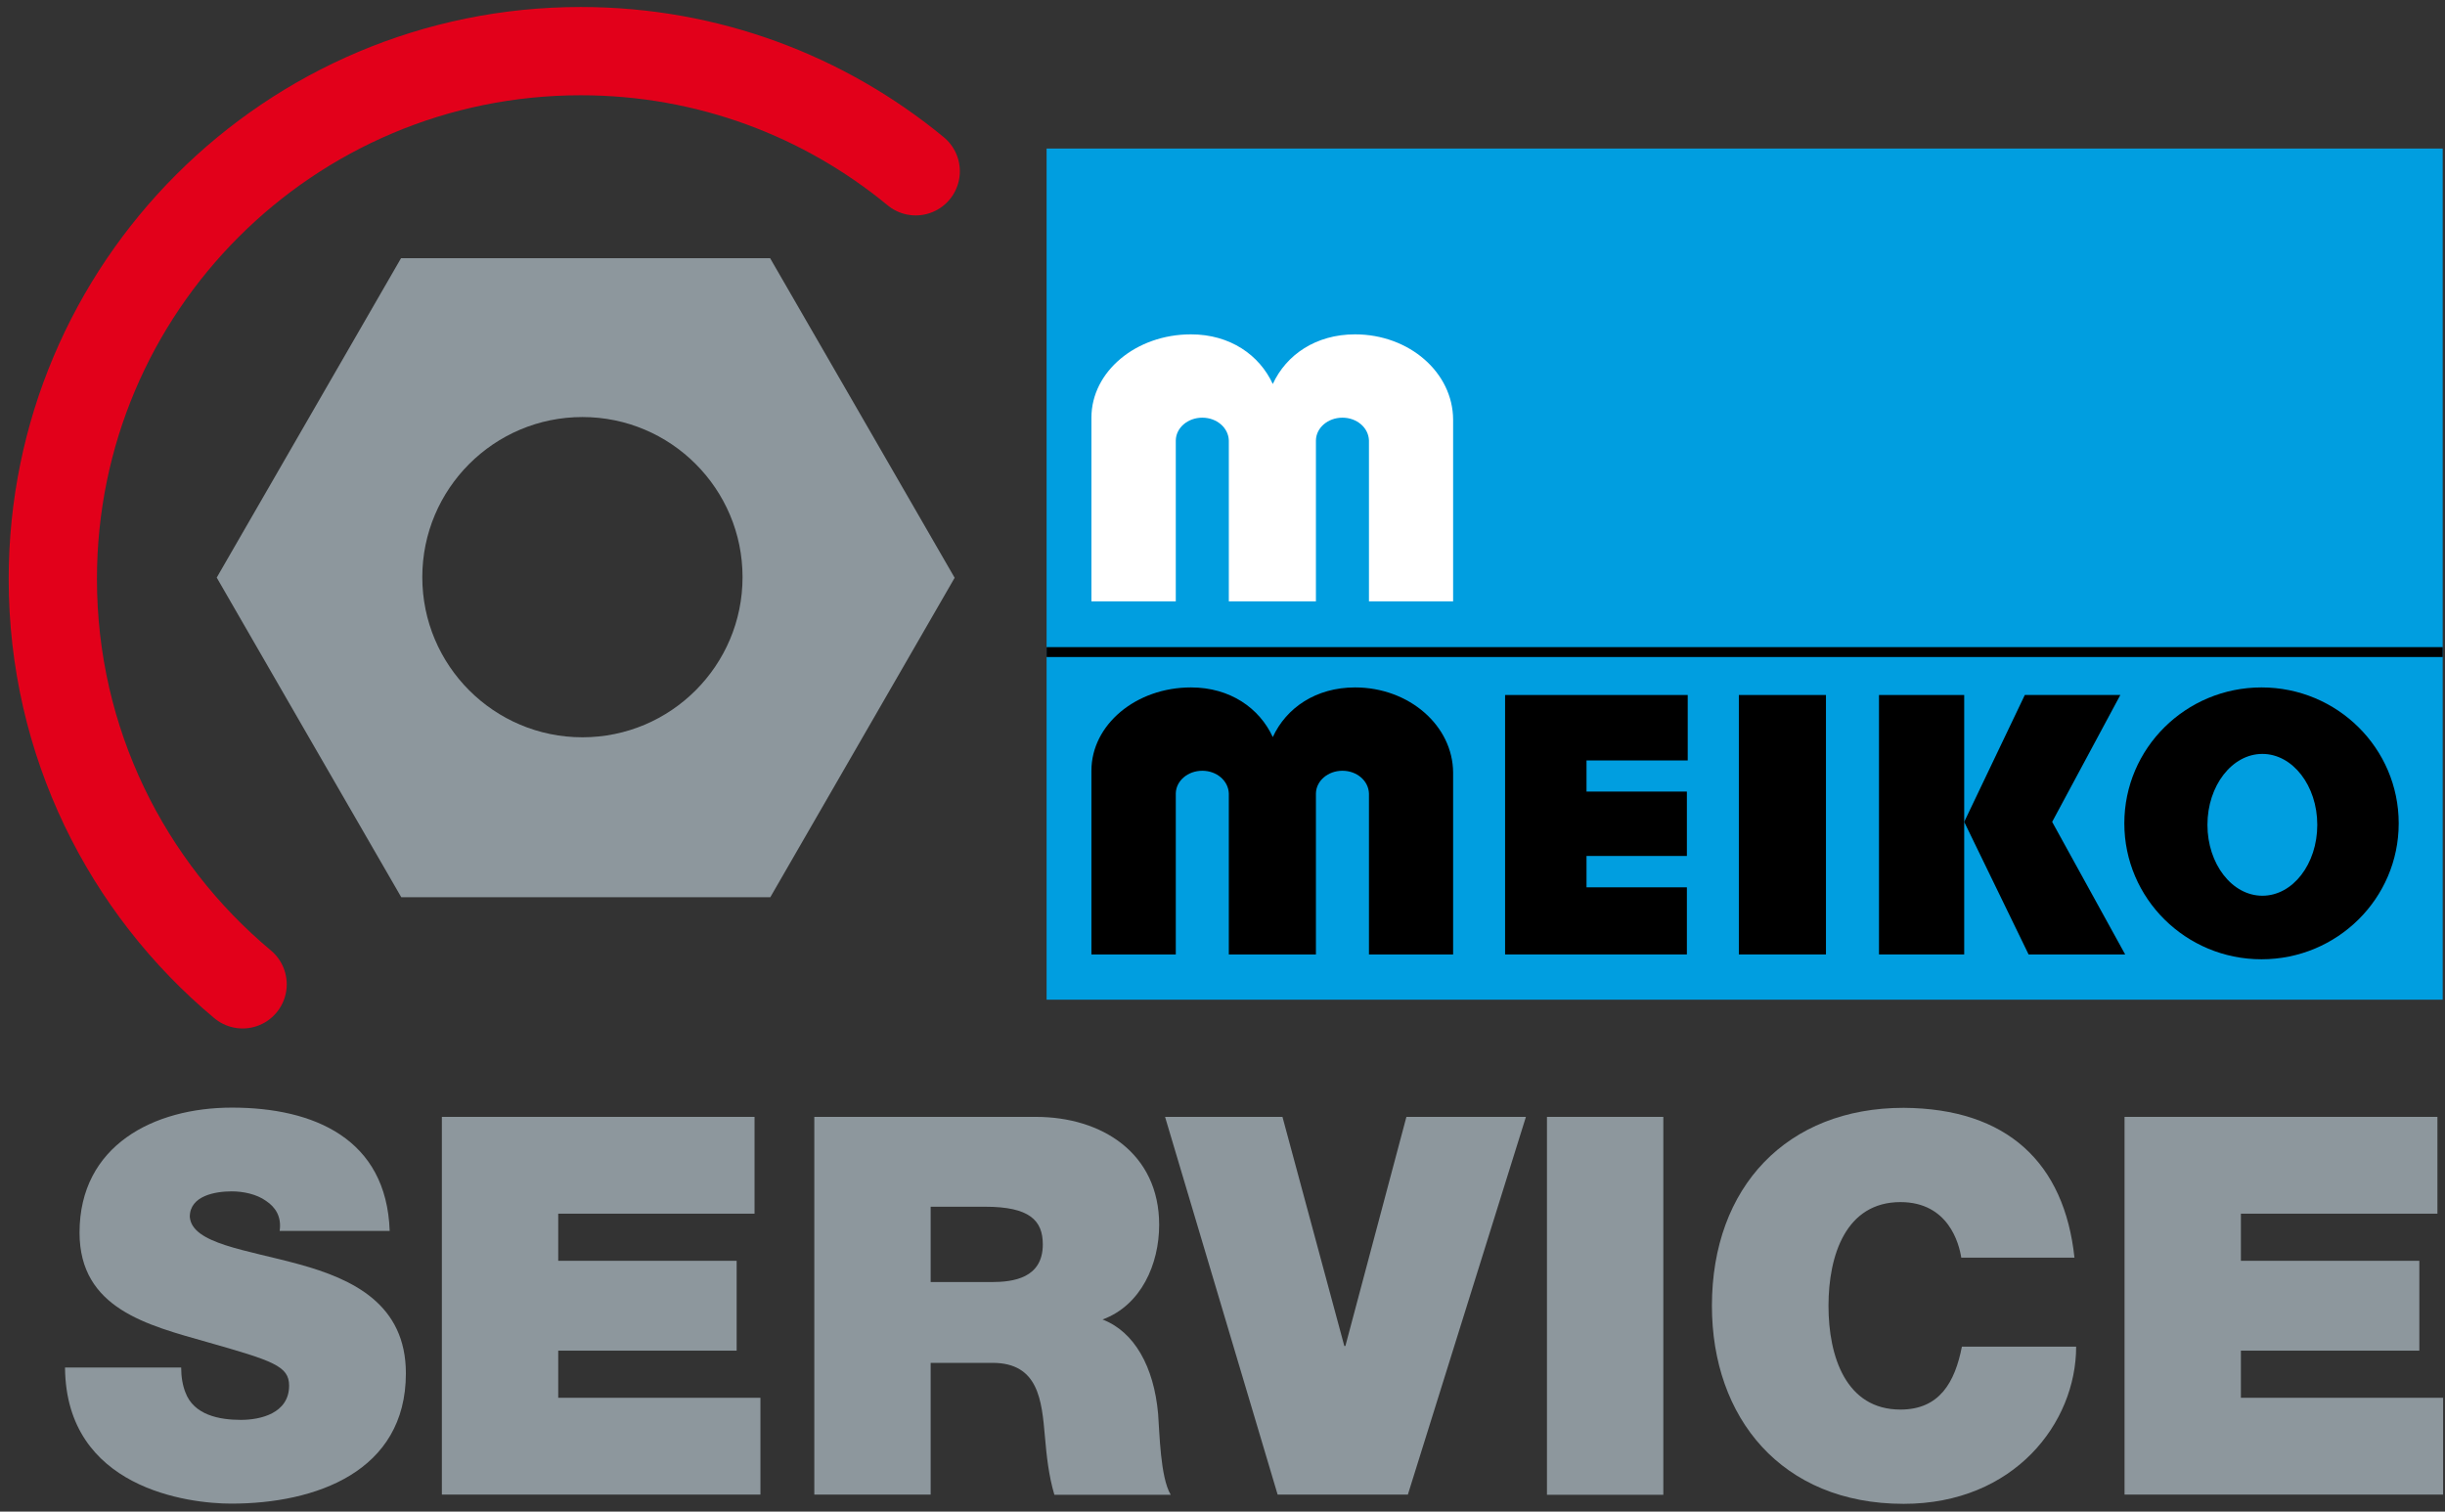 <?xml version="1.0" encoding="utf-8"?>
<!-- Generator: Adobe Illustrator 27.4.1, SVG Export Plug-In . SVG Version: 6.00 Build 0)  -->
<svg version="1.1" xmlns="http://www.w3.org/2000/svg" xmlns:xlink="http://www.w3.org/1999/xlink" x="0px" y="0px"
	 viewBox="0 0 1162 718.4" style="enable-background:new 0 0 1162 718.4;" xml:space="preserve">
<rect x="0" y="0" width="1162" height="718.4" fill="#333333" stroke="none"/>
<style type="text/css">
	.st0{fill-rule:evenodd;clip-rule:evenodd;fill:#8D979D;}
	
		.st1{fill-rule:evenodd;clip-rule:evenodd;fill:none;stroke:#E2001A;stroke-width:41.948;stroke-linecap:round;stroke-miterlimit:10;}
	.st2{fill:#009EE0;}
	.st3{fill:none;stroke:#000000;stroke-width:4.704;stroke-miterlimit:3.864;}
	.st4{fill:#FFFFFF;}
</style>
<g id="Hintergrund">
</g>
<g id="Hilfslinien_anzeigen">
</g>
<g id="Vordergrund">
	<g>
		<path class="st0" d="M30.9,650c0.5,57.4,58.6,64.6,79,64.6c40,0,83-15.1,83-61.9c0-32.9-25.2-44.8-50.6-51.8
			c-25.4-7-51.1-9.8-52.1-22.6c0-10.1,12.3-12.1,19.9-12.1c5.5,0,11.8,1.3,16.3,4.5c4.5,3,7.5,7.5,6.5,14.3h52.3
			c-1.5-43.8-36-58.6-75-58.6c-37,0-72.4,17.9-72.4,59.4c0,36.2,32.4,44,60.9,52.1c30.9,8.8,38.7,11.3,38.7,20.6
			c0,13.3-13.8,16.3-22.9,16.3c-10.3,0-22.4-2.3-26.4-13.1c-1.3-3.3-2-7.3-2-11.8H30.9z"/>
		<polygon class="st0" points="210,710.3 361.4,710.3 361.4,664.3 265.3,664.3 265.3,641.9 350.1,641.9 350.1,599.2 265.3,599.2 
			265.3,576.8 358.6,576.8 358.6,530.8 210,530.8 		"/>
		<path class="st0" d="M387,710.3h55.3v-62.6h29.4c21.9,0,23.4,17.9,24.9,35c0.8,9.3,1.8,18.6,4.5,27.7h55.3c-5-8.3-5.3-29.7-6-38.5
			c-2-22.4-11.3-39-26.4-44.8c18.4-6.8,26.9-26.4,26.9-45c0-34-27.2-51.3-58.6-51.3H387V710.3z M442.3,573.5h25.9
			c21.1,0,27.4,6.5,27.4,17.9c0,16.1-14.1,17.9-24.4,17.9h-28.9V573.5z"/>
		<polygon class="st0" points="725.2,530.8 668.4,530.8 639.4,639.7 638.9,639.7 609.5,530.8 553.7,530.8 607.2,710.3 669.1,710.3 
					"/>
		<rect x="735.2" y="530.8" class="st0" width="55.3" height="179.6"/>
		<path class="st0" d="M985.9,597.7c-4.8-45-31.9-70.9-81.2-71.2c-55.3,0-91.1,37.5-91.1,94.1c0,53.1,33,94.1,91.1,94.1
			c52.6,0,82-38.5,82-74.7h-54.3c-3.3,16.9-10.6,29.9-29.2,29.9c-25.9,0-34.2-25.2-34.2-49.3c0-24.1,8.3-49.3,34.2-49.3
			c22.9,0,27.9,19.9,28.9,26.4H985.9z"/>
		<polygon class="st0" points="1009.7,710.3 1161.1,710.3 1161.1,664.3 1065,664.3 1065,641.9 1149.8,641.9 1149.8,599.2 
			1065,599.2 1065,576.8 1158.4,576.8 1158.4,530.8 1009.7,530.8 		"/>
	</g>
	<g>
		<path class="st1" d="M435.2,81.4c-43.3-35.7-98.7-57.1-159.2-57.1c-138.5,0-250.9,112.3-250.9,250.9c0,77.4,35.1,146.6,90.2,192.6
			"/>
		<path class="st0" d="M352.9,274.3c0,42-34.1,76.1-76.1,76.1s-76.1-34.1-76.1-76.1c0-42,34.1-76.1,76.1-76.1
			S352.9,232.3,352.9,274.3z M190.7,426.4l87.7,0l87.7,0l43.8-75.9l43.8-75.9l-43.8-75.9L366,122.7l-87.7,0l-87.7,0l-43.8,75.9
			L103,274.5l43.8,75.9L190.7,426.4z"/>
	</g>
</g>
<g id="Ebene_4">
	<g>
		<polygon class="st2" points="497.4,70.6 1160.9,70.6 1160.9,475.1 497.4,475.1 497.4,70.6 		"/>
		<polygon points="802.1,361.4 802.1,330.3 715.3,330.3 715.3,453.6 801.7,453.6 801.7,421.7 754,421.7 754,406.8 801.7,406.8 
			801.7,376.2 754,376.2 754,361.4 		"/>
		<polygon points="826.4,330.3 867.8,330.3 867.8,453.6 826.4,453.6 826.4,330.3 		"/>
		<g>
			<polygon points="893,330.3 893,453.6 933.5,453.6 933.5,390.6 933.5,330.3 			"/>
			<polygon points="975.3,390.6 1007.7,330.3 962.3,330.3 933.5,390.6 964.1,453.6 1010,453.6 			"/>
		</g>
		<path d="M1074.8,326.7c-36,0-65.2,28.9-65.2,64.6c0,35.7,29.2,64.6,65.2,64.6c36,0,65.2-28.9,65.2-64.6
			C1140,355.6,1110.8,326.7,1074.8,326.7z M1075.2,425.7c-14.4,0-26.1-15.1-26.1-33.7c0-18.6,11.7-33.7,26.1-33.7
			c14.4,0,26.1,15.1,26.1,33.7C1101.3,410.6,1089.7,425.7,1075.2,425.7z"/>
		<line class="st3" x1="497.4" y1="309.9" x2="1160.9" y2="309.9"/>
		<path class="st4" d="M644,158.9c-18.6,0-32.7,9.7-39.1,23.6c-6.3-13.7-20.2-23.6-38.9-23.6c-26.1,0-47.3,17.7-47.3,39.6
			c0,0.7,0,87.3,0,87.3h40.1v-76.5h0c0.1-6,5.7-10.8,12.6-10.8c6.9,0,12.4,4.8,12.6,10.8h0v76.5h41.4v-76.5h0
			c0.1-6,5.7-10.8,12.6-10.8c6.9,0,12.4,4.8,12.6,10.8h0v76.5h40c0,0,0-86,0-86.4C690.5,177,669.7,158.9,644,158.9z"/>
		<path d="M644,326.7c-18.6,0-32.7,9.7-39.1,23.6c-6.3-13.7-20.2-23.6-38.9-23.6c-26.1,0-47.3,17.7-47.3,39.6c0,0.7,0,87.3,0,87.3
			h40.1v-76.5h0c0.1-6,5.7-10.8,12.6-10.8c6.9,0,12.4,4.8,12.6,10.8h0v76.5h41.4v-76.5h0c0.1-6,5.7-10.8,12.6-10.8
			c6.9,0,12.4,4.8,12.6,10.8h0v76.5h40c0,0,0-86,0-86.4C690.5,344.9,669.7,326.7,644,326.7z"/>
	</g>
</g>
</svg>
